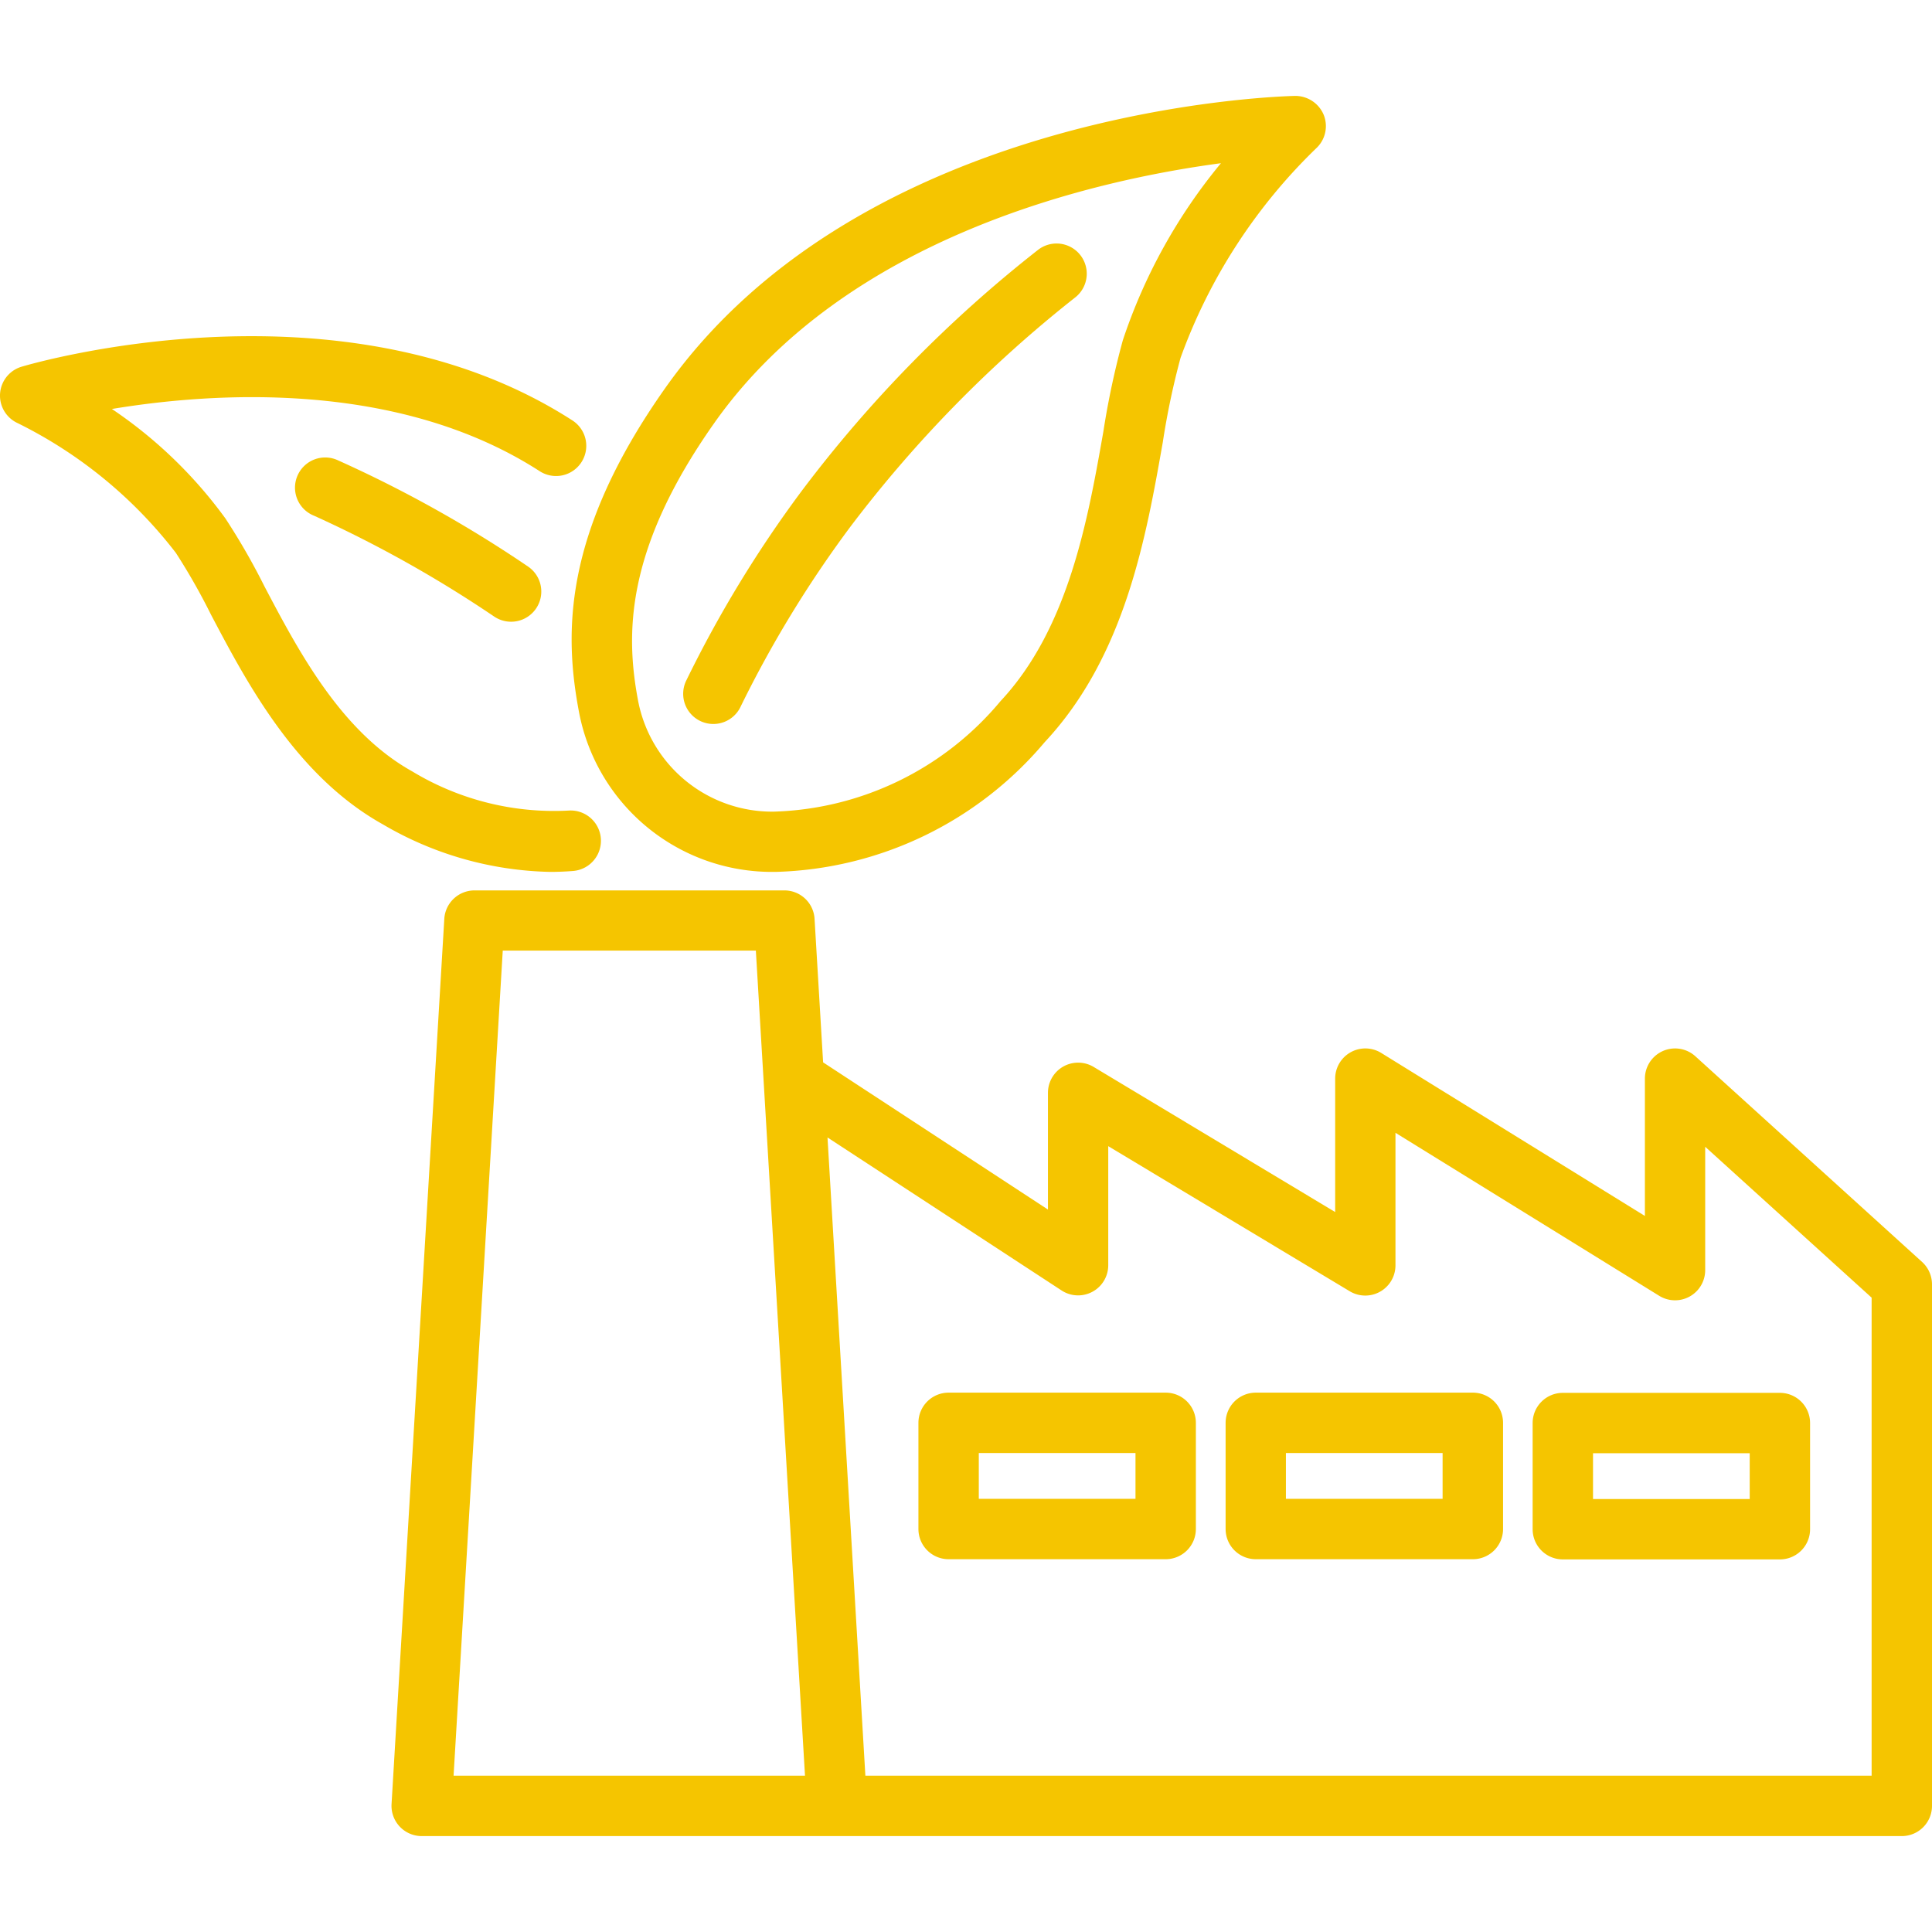 <svg xmlns="http://www.w3.org/2000/svg" version="1.1" xmlns:xlink="http://www.w3.org/1999/xlink" xmlns:svgjs="http://svgjs.com/svgjs" width="512" height="512" x="0" y="0" viewBox="0 0 48 48" style="enable-background:new 0 0 512 512" xml:space="preserve" class=""><g><path d="M19.21 21.662h.061a9.052 9.052 0 0 0 6.682-3.221c2-2.137 2.519-5.087 2.937-7.457a18.986 18.986 0 0 1 .44-2.092 13.728 13.728 0 0 1 3.37-5.207.752.752 0 0 0 .187-.832.764.764 0 0 0-.711-.47c-.437.01-10.744.307-15.651 7.262-2.545 3.607-2.51 6.091-2.14 8.045a4.877 4.877 0 0 0 4.825 3.972zM17.746 10.51c3.278-4.648 9.483-6.042 12.588-6.455a13.643 13.643 0 0 0-2.438 4.4 20.4 20.4 0 0 0-.484 2.272c-.383 2.174-.86 4.881-2.555 6.693a7.621 7.621 0 0 1-5.635 2.745 3.392 3.392 0 0 1-3.368-2.751c-.312-1.648-.331-3.754 1.892-6.904z" fill="#f5c500" data-original="#000000" opacity="1" class=""></path><path d="M14.24 21.639a.75.75 0 0 0-.125-1.5 6.807 6.807 0 0 1-3.875-.975c-1.768-.985-2.824-2.989-3.672-4.6A16.721 16.721 0 0 0 5.6 12.88a11.24 11.24 0 0 0-2.82-2.719c2.5-.415 7.1-.732 10.629 1.546a.75.75 0 0 0 .813-1.261C8.553 6.789.861 9.014.536 9.111a.75.75 0 0 0-.1 1.4 11.235 11.235 0 0 1 3.934 3.226 15.671 15.671 0 0 1 .871 1.532c.891 1.691 2.112 4.008 4.269 5.211a8.532 8.532 0 0 0 4.161 1.182c.19 0 .38-.008.569-.023zM17.415 17.921a.749.749 0 0 0 .991-.376 28.321 28.321 0 0 1 2.722-4.459A31.267 31.267 0 0 1 26.7 7.4a.75.75 0 1 0-.9-1.2 32.227 32.227 0 0 0-5.884 6 29.7 29.7 0 0 0-2.874 4.724.75.75 0 0 0 .373.997z" fill="#f5c500" data-original="#000000" opacity="1" class=""></path><path d="M8.4 11.438a.75.75 0 1 0-.595 1.376 30.3 30.3 0 0 1 4.467 2.5.75.75 0 0 0 .852-1.235A30.98 30.98 0 0 0 8.4 11.438zM42.121 26.243a.75.75 0 0 0-1.254.555v3.412l-6.551-4.05a.75.75 0 0 0-1.144.638v3.315l-6-3.605a.75.75 0 0 0-1.136.643v2.9l-5.586-3.657-.213-3.572a.75.75 0 0 0-.749-.7h-7.7a.752.752 0 0 0-.749.7l-1.311 22a.751.751 0 0 0 .749.795H47.25a.75.75 0 0 0 .75-.75V31.908a.752.752 0 0 0-.246-.555zM11.269 44.117l1.222-20.5h6.288L20 44.117zm35.231 0h-25l-.941-15.857 5.814 3.8a.749.749 0 0 0 1.161-.627v-2.957l6 3.605a.75.75 0 0 0 1.136-.643v-3.294l6.551 4.049a.749.749 0 0 0 1.144-.637v-3.065L46.5 32.24z" fill="#f5c500" data-original="#000000" opacity="1" class=""></path><path d="M28.961 34.6h-5.393a.75.75 0 0 0-.75.75v2.638a.75.75 0 0 0 .75.75h5.393a.75.75 0 0 0 .75-.75v-2.633a.75.75 0 0 0-.75-.755zm-.75 2.638h-3.893V36.1h3.893zM36.591 34.6H31.2a.75.75 0 0 0-.75.75v2.638a.75.75 0 0 0 .75.75h5.393a.75.75 0 0 0 .75-.75v-2.633a.75.75 0 0 0-.752-.755zm-.75 2.638h-3.893V36.1h3.893zM38.078 35.355v2.638a.75.75 0 0 0 .75.75h5.393a.75.75 0 0 0 .75-.75v-2.638a.75.75 0 0 0-.75-.75h-5.393a.75.75 0 0 0-.75.75zm1.5.75h3.893v1.138h-3.893z" fill="#f5c500" data-original="#000000" opacity="1" class=""></path></g></svg>